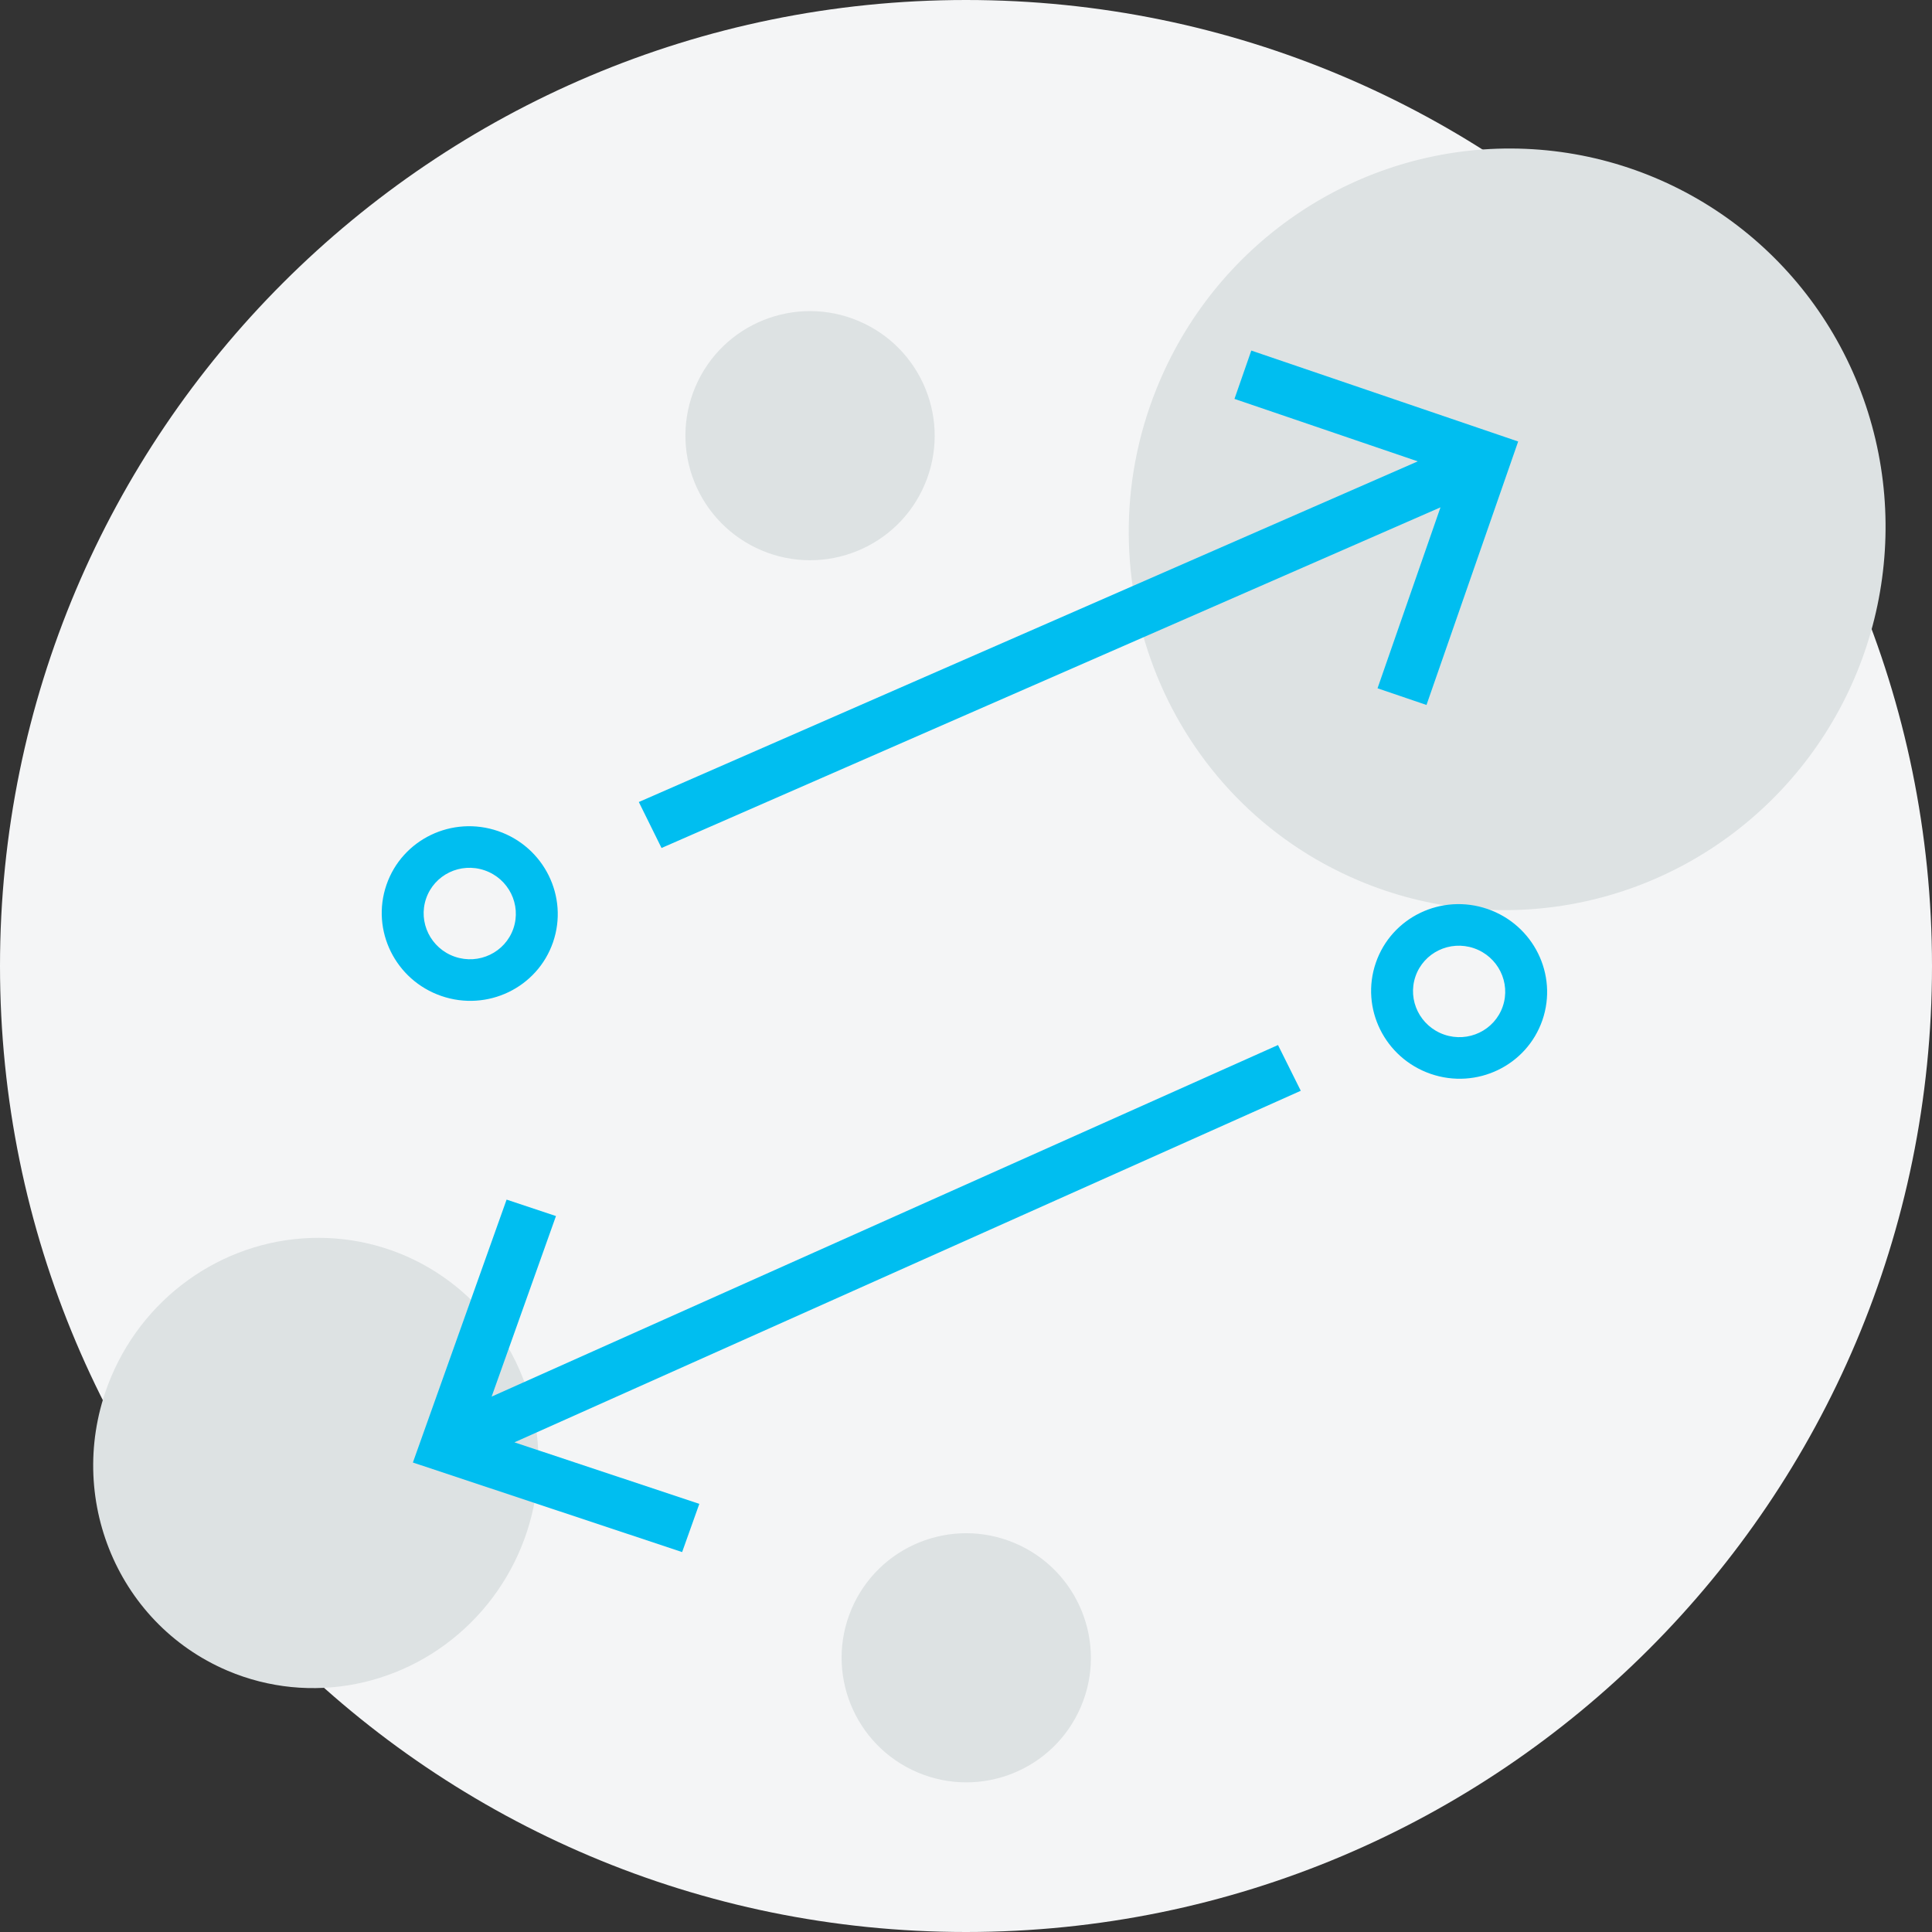 <svg width="100" height="100" viewBox="0 0 100 100" xmlns="http://www.w3.org/2000/svg"><rect x="0" y="0" width="100" height="100" fill="#333333" stroke="none"/><g fill="none" fill-rule="evenodd"><path d="M50,100 C22.386,100 0,77.614 0,50 C0,22.386 22.386,4.97379915e-14 50,4.97379915e-14 C77.614,4.97379915e-14 100,22.386 100,50 C100,77.614 77.614,100 50,100 Z" fill="#F4F5F6"/><path d="M5.764,71.24 C7.607,66.889 11.848,64.059 16.508,64.07 C21.168,64.081 25.33,66.931 27.051,71.291 C28.773,75.651 27.716,80.661 24.373,83.985 C21.03,87.31 16.06,88.293 11.781,86.476 C5.944,83.995 3.252,77.178 5.764,71.24 Z M52.532,79.874 C55.811,81.267 57.343,85.051 55.952,88.328 C54.561,91.605 50.775,93.132 47.495,91.74 C44.215,90.348 42.684,86.563 44.074,83.286 C45.465,80.01 49.252,78.482 52.532,79.874 Z M78.232,7.687 C86.154,7.723 93.243,12.561 96.191,19.943 C99.138,27.325 97.364,35.797 91.696,41.406 C86.028,47.016 77.583,48.659 70.3,45.567 C60.466,41.393 55.852,30.042 59.875,20.084 L60.002,19.778 C63.113,12.423 70.309,7.651 78.232,7.687 Z M44.451,16.619 C47.729,18.014 49.257,21.798 47.865,25.074 C46.474,28.349 42.688,29.875 39.409,28.483 C37.833,27.814 36.587,26.546 35.946,24.959 C35.305,23.372 35.322,21.596 35.992,20.022 C37.386,16.748 41.173,15.225 44.451,16.619 Z" fill="#DDE2E3"/><path d="M66.149,54.091 L67.328,56.458 L26.626,74.655 L36.197,77.839 L35.307,80.335 L21.371,75.7 L26.221,62.092 L28.777,62.942 L25.447,72.288 L66.149,54.091 Z M76.993,47.049 C79.374,47.869 80.646,50.444 79.835,52.801 C79.023,55.158 76.435,56.404 74.054,55.584 C71.673,54.764 70.401,52.189 71.213,49.832 C72.024,47.475 74.612,46.229 76.993,47.049 Z M73.265,50.539 C72.84,51.774 73.507,53.122 74.754,53.552 C76.001,53.981 77.357,53.329 77.782,52.094 C78.207,50.86 77.54,49.511 76.293,49.081 C75.046,48.652 73.691,49.304 73.265,50.539 Z M25.783,43.017 C28.164,43.837 29.437,46.412 28.625,48.769 C27.813,51.126 25.225,52.372 22.845,51.552 C20.464,50.732 19.191,48.157 20.003,45.8 C20.814,43.443 23.402,42.197 25.783,43.017 Z M22.056,46.507 C21.631,47.741 22.297,49.09 23.544,49.52 C24.791,49.949 26.147,49.296 26.572,48.062 C26.997,46.827 26.331,45.478 25.084,45.049 C23.836,44.619 22.481,45.272 22.056,46.507 Z M64.767,18.145 L78.58,22.852 L73.835,36.489 L71.301,35.626 L74.559,26.26 L34.241,43.892 L33.065,41.512 L73.383,23.88 L63.896,20.647 L64.767,18.145 Z" fill="#00BEF0"/></g></svg>
